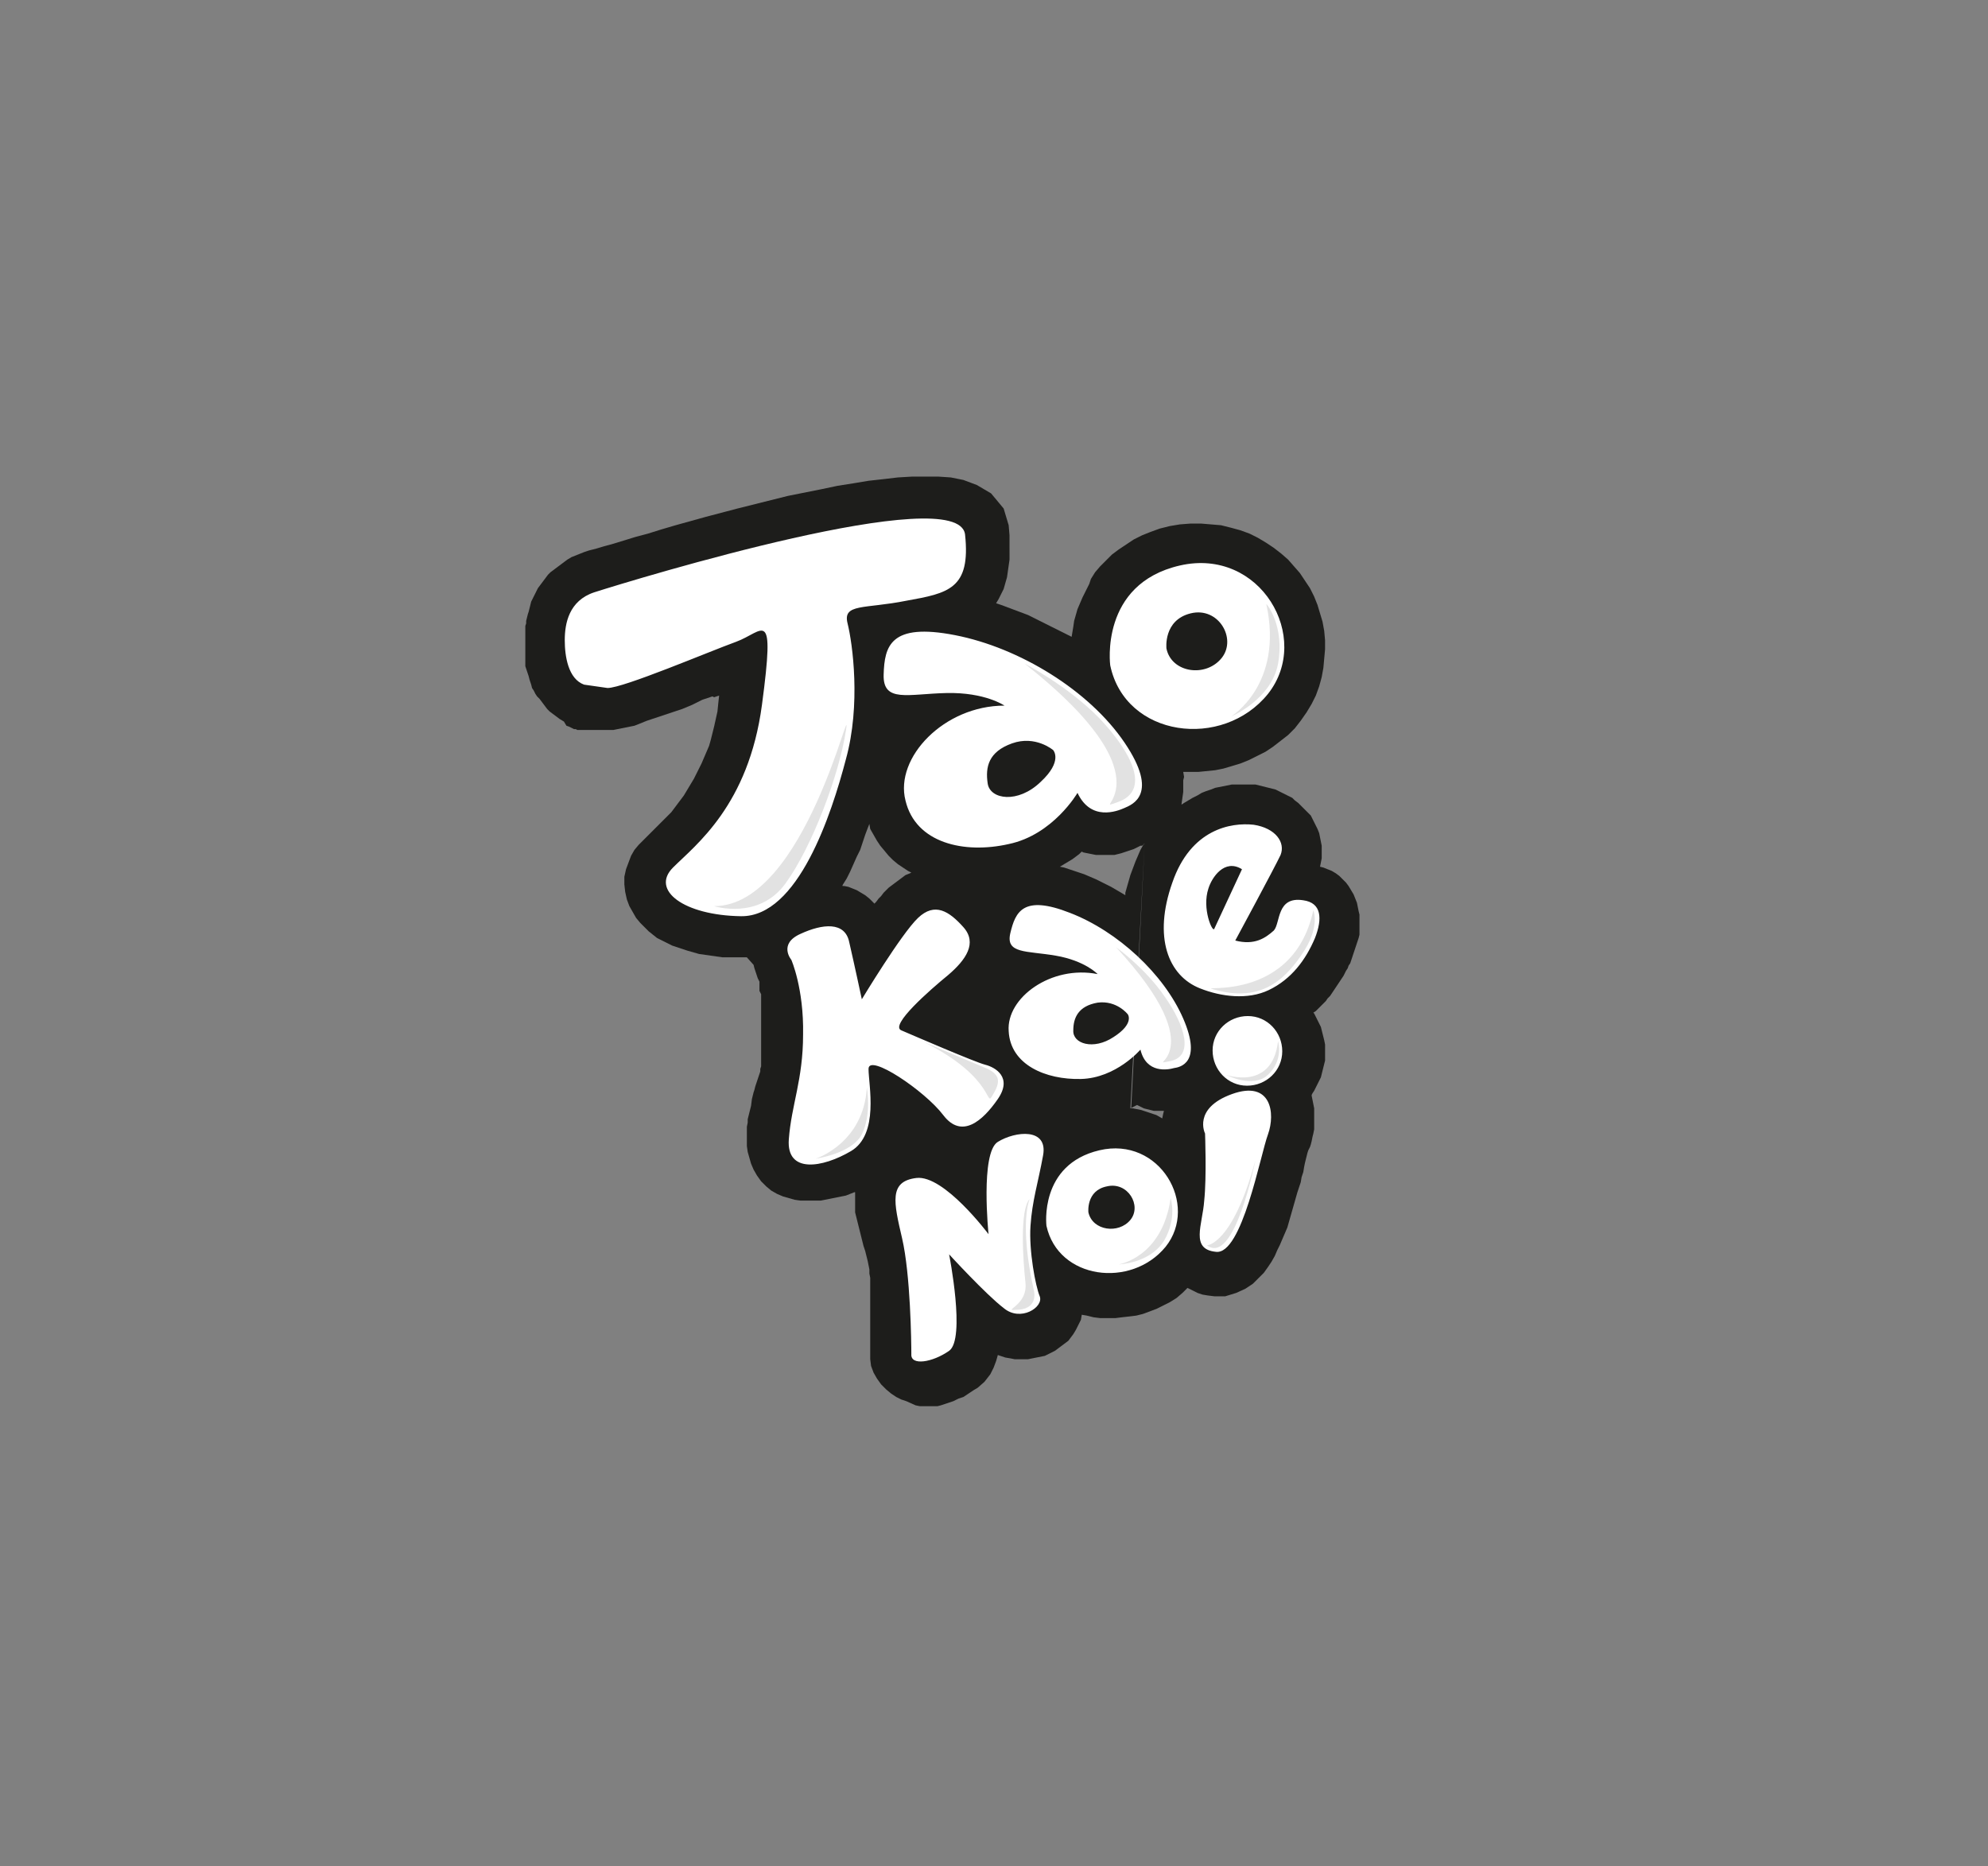 <?xml version="1.0" encoding="utf-8"?>
<!-- Generator: Adobe Illustrator 21.0.0, SVG Export Plug-In . SVG Version: 6.00 Build 0)  -->
<svg version="1.0" id="Layer_1" xmlns="http://www.w3.org/2000/svg" xmlns:xlink="http://www.w3.org/1999/xlink" x="0px" y="0px"
	 viewBox="0 0 236.9 222.4" style="enable-background:new 0 0 236.9 222.4;" xml:space="preserve">
<rect x="0" y="0" width="236.9" height="222.4" fill="#808080" stroke="none"/>
<style type="text/css">
	.st0{fill-rule:evenodd;clip-rule:evenodd;fill:#1D1D1B;}
	.st1{fill-rule:evenodd;clip-rule:evenodd;fill:#FFFFFF;}
	.st2{fill-rule:evenodd;clip-rule:evenodd;fill:#E2E2E2;}
</style>
<title>client-logos-2017-</title>
<path class="st0" d="M103.6,98.2l-0.2,0.5l-0.3,0.8l-0.3,0.9l-0.3,0.9l-0.4,0.8l-0.4,0.9l-0.4,0.9l-0.4,0.8l-0.5,0.8l0,0.1l0.2,0
	l0.5,0.1l0.5,0.2l0.5,0.2l0.5,0.3l0.5,0.3l0.5,0.4l0.4,0.4l0.2,0.2l0.2-0.2l0.3-0.4l0.3-0.3l0.3-0.4l0.3-0.3l0.3-0.3l0.4-0.3
	l0.4-0.3l0.4-0.3l0.4-0.3l0.4-0.3l0.5-0.2l0.2-0.1l-0.4-0.2l-0.6-0.4l-0.6-0.4l-0.6-0.5l-0.5-0.5l-0.5-0.6l-0.5-0.6l-0.4-0.6
	l-0.4-0.7l-0.4-0.7 M89,114.1l-0.6,0l-0.9,0l-0.7,0l-0.7,0l-0.7-0.1l-0.7-0.1l-0.7-0.1l-0.7-0.1l-0.7-0.2l-0.7-0.2l-0.6-0.2
	l-0.6-0.2l-0.6-0.2l-0.6-0.3l-0.6-0.3l-0.6-0.3l-0.5-0.4l-0.5-0.4l-0.5-0.5l-0.5-0.5l-0.5-0.6l-0.4-0.7L75,108l-0.3-0.8l-0.2-0.9
	l-0.1-0.9l0-0.9l0.2-0.9l0.3-0.8l0.3-0.8l0.4-0.7l0.5-0.6l0.5-0.5l0.4-0.4l0.3-0.3l0.3-0.3l0.3-0.3l0.3-0.3l0.3-0.3l0.3-0.3l0.3-0.3
	l0.3-0.3l0.3-0.3l0.3-0.3l0.3-0.4l0.3-0.4l0.3-0.4l0.3-0.4l0.3-0.4l0.3-0.5l0.3-0.5l0.3-0.5l0.3-0.5l0.3-0.6l0.3-0.6l0.3-0.6
	l0.3-0.7l0.3-0.7l0.3-0.7l0.2-0.7l0.2-0.8l0.2-0.8l0.2-0.9l0.2-0.9l0.1-1l0.1-0.9l-0.6,0.2L84.9,83l-0.6,0.2l-0.6,0.2l-0.6,0.3
	L82.5,84l-1.2,0.5l-0.6,0.2l-0.6,0.2l-0.6,0.2l-0.6,0.2l-0.6,0.2l-0.6,0.2l-0.6,0.2l-0.5,0.2l-0.5,0.2l-0.5,0.2l-0.5,0.1l-0.5,0.1
	l-0.5,0.1l-0.5,0.1L73.1,87l-0.6,0h-0.6l-0.1,0h-0.1l-0.1,0h-0.2l-0.1,0l-0.1,0H71l-0.1,0l-0.1,0l-0.1,0l-0.1,0l-0.1,0l-0.2,0
	l-0.2,0l-0.1,0l-0.2,0l-0.2,0l-0.2,0l-0.2,0l-0.2,0l-0.2,0l-0.2-0.1l-0.2,0l-0.2-0.1l-0.2-0.1l-0.2-0.1l-0.3-0.1L67.2,86l-0.5-0.3
	l-0.4-0.3l-0.4-0.3l-0.4-0.3l-0.3-0.3l-0.3-0.4l-0.3-0.4l-0.3-0.4L64,83l-0.2-0.3l-0.2-0.4l-0.2-0.3l-0.1-0.4l-0.1-0.3l-0.1-0.3
	L63,80.6l-0.1-0.3l-0.1-0.3l-0.1-0.3l-0.1-0.3l0-0.3l0-0.3l0-0.3l0-0.3l0-0.3l0-0.3l0-0.3l0-0.2l0-0.2l0-0.2v-0.3l0-0.3v-0.3l0-0.3
	l0-0.3l0-0.3l0-0.3l0.1-0.3l0-0.3l0.1-0.4l0.1-0.4l0.1-0.3l0.1-0.4l0.1-0.4l0.1-0.4l0.2-0.4l0.2-0.4l0.2-0.4l0.2-0.4l0.3-0.4
	l0.3-0.4l0.3-0.4l0.3-0.4l0.3-0.3l0.4-0.3l0.4-0.3l0.4-0.3l0.4-0.3l0.4-0.3l0.5-0.3l0.5-0.2l0.5-0.2l0.5-0.2l0.6-0.2l0.8-0.2l1-0.3
	l1.1-0.3l2.6-0.8l1.5-0.4l1.6-0.5l1.7-0.5l1.8-0.5l1.8-0.5l1.9-0.5l1.9-0.5l2-0.5l2-0.5l2-0.5l2-0.4l2-0.4l1.9-0.4l1.9-0.3l1.8-0.3
	l1.8-0.2l1.7-0.2l1.7-0.1l1.6,0l1.5,0l1.5,0.1l1.5,0.3l1.6,0.6l1.7,1l1.5,1.8l0.6,2l0.1,1.2l0,0.7l0,0.7V66l0,0.7l-0.1,0.7l-0.1,0.7
	l-0.1,0.7l-0.2,0.7l-0.2,0.7l-0.3,0.6l-0.3,0.6l-0.3,0.5l0.6,0.2l0.8,0.3l0.8,0.3l0.8,0.3l0.8,0.3l0.8,0.4l0.8,0.4l0.8,0.4l0.8,0.4
	l0.8,0.4l0.8,0.4l0.4,0.2l0.1-0.6l0.1-0.6l0.1-0.7l0.2-0.7l0.2-0.7l0.3-0.7l0.3-0.7l0.4-0.8l0.4-0.8L130,69l0.5-0.8l0.6-0.7l0.7-0.7
	l0.7-0.7l0.8-0.6l0.9-0.6l0.9-0.6l1-0.5l1-0.4l1.1-0.4l1.2-0.3l1.2-0.2l1.3-0.1l1.2,0l1.2,0.1l1.2,0.1l1.2,0.3l1.1,0.3l1.1,0.4
	l1,0.5l1,0.6l0.9,0.6l0.9,0.7l0.8,0.7l0.7,0.8l0.7,0.8l0.6,0.9l0.6,0.9l0.5,1l0.4,1l0.3,1l0.3,1l0.2,1.1l0.1,1.1l0,1.1l-0.1,1.1
	l-0.1,1.1l-0.2,1.1l-0.3,1.1l-0.4,1.1l-0.5,1l-0.6,1l-0.7,1l-0.7,0.9l-0.8,0.8l-0.9,0.7l-0.9,0.7l-0.9,0.6l-1,0.5l-1,0.5l-1,0.4
	l-1,0.3l-1,0.3l-1,0.2l-1,0.1l-1,0.1h-1l-0.8,0l0.1,0.6L141,93l0,0.7l0,0.7l-0.1,0.7l-0.1,0.7l0,0.1l0.3-0.2l0.5-0.3l0.5-0.3
	l0.6-0.3l0.5-0.3l0.5-0.2l0.6-0.2l0.5-0.2l0.5-0.1l0.5-0.1l0.5-0.1l0.5-0.1l0.5,0l0.5,0l0.5,0h0.5l0.4,0l0.4,0l0.4,0.1l0.4,0.1
	l0.4,0.1l0.4,0.1l0.4,0.1l0.4,0.1l0.4,0.2l0.4,0.2l0.4,0.2l0.4,0.2l0.4,0.2l0.3,0.3l0.4,0.3l0.3,0.3l0.3,0.3l0.3,0.3l0.3,0.3
	l0.3,0.3l0.2,0.4l0.2,0.4l0.2,0.4l0.2,0.4l0.2,0.5l0.1,0.5l0.1,0.5l0.1,0.5l0,0.5v0.5l0,0.5l-0.1,0.5l-0.1,0.5v0l0.4,0.1l0.5,0.2
	l0.5,0.2l0.5,0.3l0.4,0.3l0.4,0.4l0.4,0.4l0.3,0.4l0.3,0.5l0.3,0.5l0.2,0.5l0.2,0.5l0.1,0.5l0.1,0.5l0.1,0.4l0,0.4l0,0.4l0,0.4
	l0,0.4l0,0.4l0,0.4l-0.1,0.4l-0.1,0.3l-0.1,0.3l-0.1,0.3l-0.1,0.3l-0.1,0.3l-0.1,0.3l-0.1,0.3l-0.1,0.3l-0.1,0.3l-0.1,0.3l-0.2,0.3
	l-0.1,0.3l-0.2,0.3l-0.3,0.6l-0.2,0.3l-0.2,0.3l-0.2,0.3l-0.2,0.3l-0.2,0.3l-0.2,0.3l-0.2,0.3l-0.2,0.3l-0.3,0.3l-0.2,0.3l-0.3,0.3
	l-0.3,0.3l-0.3,0.3l-0.3,0.3l-0.3,0.2l0.1,0.1l0.2,0.4l0.2,0.4l0.2,0.4l0.2,0.4l0.1,0.4l0.1,0.4l0.1,0.4l0.1,0.4l0.1,0.5l0,0.5
	l0,0.4l0,0.5l0,0.5l-0.1,0.4l-0.1,0.4l-0.1,0.4l-0.1,0.4l-0.1,0.4l-0.2,0.4l-0.2,0.4l-0.2,0.4l-0.2,0.4l-0.2,0.3l-0.1,0.2l0,0.1
	l0.1,0.5l0.1,0.5l0.1,0.5l0,0.5l0,0.5l0,0.5l0,0.5l0,0.5l-0.1,0.5l-0.1,0.4l-0.1,0.5l-0.1,0.4l-0.1,0.3l-0.1,0.2l-0.1,0.2l-0.1,0.3
	l-0.1,0.4l-0.1,0.4l-0.1,0.4l-0.1,0.5l-0.1,0.6l-0.2,0.6l-0.1,0.6l-0.2,0.6l-0.2,0.6l-0.2,0.7l-0.2,0.7l-0.2,0.7l-0.2,0.7l-0.2,0.7
	l-0.2,0.7l-0.3,0.7l-0.3,0.7l-0.3,0.7l-0.3,0.6l-0.3,0.7l-0.4,0.7l-0.4,0.6l-0.5,0.7l-0.6,0.6l-0.7,0.7l-0.9,0.6l-1.1,0.5l-1.3,0.4
	h-1.3l-0.8-0.1l-0.6-0.1l-0.6-0.2l-0.6-0.3l-0.6-0.3l-0.6,0.6l-0.7,0.6l-0.8,0.5l-0.8,0.4l-0.8,0.4l-0.8,0.3l-0.8,0.3l-0.8,0.2
	l-0.8,0.1l-0.9,0.1l-0.8,0.1l-0.9,0l-0.9,0l-0.8-0.1l-0.8-0.2l-0.6-0.1l-0.1,0.6l-0.3,0.6l-0.3,0.6l-0.3,0.5l-0.3,0.4l-0.3,0.4
	l-0.4,0.3l-0.4,0.3l-0.4,0.3l-0.4,0.3l-0.4,0.2l-0.4,0.2l-0.4,0.2l-0.5,0.1l-0.5,0.1l-0.5,0.1l-0.5,0.1l-0.5,0h-0.5l-0.6,0l-0.5-0.1
	l-0.6-0.1l-0.6-0.2l-0.3-0.1l-0.2,0.7l-0.3,0.8l-0.4,0.8l-0.7,0.9l-0.8,0.7l-0.5,0.3l-0.3,0.2l-0.3,0.2l-0.3,0.2l-0.3,0.2l-0.3,0.1
	l-0.3,0.1l-0.6,0.3l-0.3,0.1l-0.3,0.1l-0.3,0.1l-0.3,0.1l-0.3,0.1l-0.4,0.1l-0.4,0l-0.4,0h-0.4h-0.4l-0.5,0l-0.5-0.1L108,167
	l-0.6-0.2l-0.6-0.3l-0.6-0.4l-0.6-0.5l-0.6-0.6l-0.5-0.7l-0.4-0.7l-0.3-0.8l-0.1-0.8l0-0.6v-0.9l0-0.2v-0.3l0-0.3l0-0.4l0-0.4l0-0.4
	l0-0.4l0-0.5l0-0.4l0-0.9l0-0.5l0-0.5l0-0.5l0-0.5l0-0.5l0-0.5l0-0.5l0-0.5l-0.1-0.5l0-0.5l-0.1-0.5l-0.1-0.5l-0.1-0.4l-0.1-0.4
	l-0.1-0.4l-0.1-0.3l-0.1-0.3l-0.1-0.4l-0.1-0.4l-0.1-0.4l-0.1-0.4l-0.1-0.4l-0.1-0.4l-0.1-0.4l-0.1-0.4l-0.1-0.4l-0.1-0.4l0-0.4
	l0-0.4l0-0.4l0-0.5l0-0.5l0-0.2l-0.1,0l-0.5,0.2l-0.5,0.2l-0.5,0.1l-0.5,0.1l-0.5,0.1l-0.5,0.1l-0.5,0.1l-0.5,0.1l-0.6,0l-0.6,0
	l-0.6,0l-0.6,0l-0.7-0.1l-0.7-0.2l-0.7-0.2l-0.7-0.3l-0.7-0.4l-0.6-0.5l-0.6-0.6l-0.5-0.7l-0.4-0.7l-0.3-0.7l-0.2-0.7l-0.2-0.7
	l-0.1-0.7l0-0.7l0-0.6l0-0.5l0-0.5l0.1-0.5l0-0.4l0.1-0.4l0.1-0.4l0.1-0.4l0.1-0.4l0.1-0.8l0.1-0.4l0.1-0.4l0.1-0.3l0.1-0.4l0.1-0.3
	l0.1-0.3l0.1-0.3l0.1-0.3l0.1-0.3l0.1-0.3l0-0.3l0.1-0.3l0-0.3l0-0.3l0-0.3l0-0.4l0-0.4l0-0.4l0-0.4l0-0.4l0-0.4l0-0.4v-0.8l0-0.4
	l0-0.4l0-0.4l0-0.3l0-0.3l0-0.3l0-0.3l0-0.3l0-0.3l0-0.3l0-0.3l0-0.3l0-0.2l-0.1-0.2l-0.1-0.2l0-0.2l0-0.2l0-0.2l0-0.2l0-0.1l0-0.1
	l0-0.1l0,0l-0.1-0.2l-0.1-0.2l-0.1-0.3l-0.1-0.3l-0.1-0.3l-0.1-0.3l-0.1-0.4L89,114.1L89,114.1 M136.4,100.6l-0.2,0.1l-0.1,0.1
	l-0.1,0l-0.1,0l-0.2,0.1l-0.2,0.1l-0.2,0.1l-0.2,0.1l-0.3,0.1l-0.3,0.1l-0.3,0.1l-0.3,0.1l-0.3,0.1l-0.4,0.1l-0.4,0.1l-0.4,0l-0.4,0
	h-0.4l-0.5,0l-0.5,0l-0.5-0.1l-0.5-0.1l-0.5-0.1l-0.2-0.1l-0.3,0.3l-0.4,0.3l-0.4,0.3l-0.5,0.3l-0.5,0.3l-0.5,0.3l0,0l0.5,0.1
	l0.6,0.2l0.6,0.2l0.6,0.2l0.6,0.2l0.7,0.3l0.7,0.3l0.6,0.3l0.6,0.3l0.6,0.3l1.2,0.7l0.5,0.3l0-0.3l0.2-0.7l0.2-0.7l0.2-0.7l0.3-0.8
	l0.3-0.8l0.3-0.7l0.3-0.7l0.4-0.7L136.4,100.6l-1.7,31.5l0.3,0l1,0.2l0.9,0.3l0.9,0.3l0.7,0.4v0l0.1-0.5l0.1-0.4h-0.1l-0.3,0l-0.4,0
	l-0.4,0l-0.4-0.1l-0.4-0.1l-0.4-0.1l-0.4-0.2l-0.4-0.2l-0.2,0.1l-0.4,0.2l-0.1,0.1L136.4,100.6"/>
<path class="st1" d="M67.3,76.3c0-2,0.5-4.7,3.5-5.7c5-1.6,43.4-13.3,44.2-6.9c0.7,6.5-2,7-7,7.9c-5,1-7.6,0.3-7,2.7
	c0.6,2.4,1.6,9.7-0.2,16.2c-1.7,6.5-5.7,18.8-12.5,18.7c-6.8-0.1-10.8-3.1-8.1-5.8c2.7-2.7,9-7.4,10.6-19.4c1.6-12,0.2-8.7-3.1-7.5
	c-3.3,1.2-13.4,5.5-15.3,5.5l-2.8-0.4C67.7,80.9,67.3,78.2,67.3,76.3 M119.7,84.1c0,0-2.3-1.6-6.9-1.5c-4.6,0.1-7.6,1.2-7.5-2.2
	c0.1-3.4,0.8-6.2,8.5-4.7c7.7,1.5,16,6.6,20.2,12.8c4.2,6.2,0.9,7.4,0,7.8c-0.9,0.4-4,1.6-5.6-1.8c0,0-2.9,5-8.2,6.1
	c-5.3,1.2-11.1-0.1-12.3-5.2C106.6,90.3,112.5,84.1,119.7,84.1 M125.5,89.4c0,0,1.2,1.3-1.5,3.8c-2.7,2.6-6,2.1-6.3,0.2
	c-0.3-2,0.1-3.8,2.9-4.8C123.4,87.6,125.5,89.4,125.5,89.4 M132.3,79.3c0,0-1.3-9.7,8.3-11.9c9.6-2.2,15.8,8.6,10.5,15.3
	C145.7,89.4,134.1,87.9,132.3,79.3 M139,77.3c0,0-0.4-3.4,2.9-4.2c3.3-0.8,5.5,3,3.7,5.3C143.7,80.8,139.6,80.2,139,77.3
	 M124.7,146.1c0,0-0.9-7.3,6.3-9c7.2-1.7,11.9,6.5,7.9,11.5C134.8,153.6,126.1,152.5,124.7,146.1 M129.7,144.5c0,0-0.3-2.6,2.2-3.1
	c2.5-0.6,4.2,2.3,2.8,4C133.3,147.1,130.2,146.7,129.7,144.5 M130.8,116.1c0,0-1.5-1.6-5-2.2c-3.5-0.6-6-0.2-5.4-2.7
	c0.6-2.5,1.5-4.6,7.1-2.4c5.7,2.2,11.2,7.3,13.5,12.6c2.3,5.3-0.4,5.8-1.1,5.9c-0.7,0.2-3.3,0.7-4-2.2c0,0-2.9,3.4-7.1,3.5
	c-4.2,0.1-8.4-1.7-8.6-5.7C119.9,118.9,125.3,115,130.8,116.1 M134.4,120.9c0,0,0.8,1.1-1.7,2.7c-2.4,1.6-4.9,0.8-4.8-0.8
	c0-1.5,0.6-2.9,2.9-3.3C133.1,119.2,134.4,120.9,134.4,120.9 M94.3,114.4c0,0-1.6-1.9,1.1-3.1c2.6-1.2,5.3-1.5,5.8,1
	c0.6,2.6,1.5,6.8,1.5,6.8s4.7-7.8,6.7-9.7c2-1.9,3.7-0.8,5.4,1.1c1.7,1.9,0.3,3.9-1.8,5.7c-2.2,1.8-7,6-5.6,6.6
	c1.4,0.6,8.8,3.8,10,4.1c1.2,0.3,3.3,1.5,1.5,4.1c-1.8,2.6-4.3,4.8-6.5,1.9c-2.2-2.9-8.9-7.4-8.9-5.5c0,1.9,1.3,7.8-2.1,9.8
	c-3.4,2-7.7,2.7-7.4-1.4c0.3-4.1,1.7-7.1,1.7-12.5C95.8,117.8,94.3,114.4,94.3,114.4 M147.2,112.1c0,0,4.7-8.7,5.4-10.2
	c0.6-1.5-0.6-3.2-3.2-3.6c-2.7-0.3-7.5,0.5-9.7,6.9c-2.3,6.5-0.5,11.1,3.3,12.6c2.5,1,5.7,1.4,8.2,0.2c2.7-1.3,4.4-3.6,5.5-6.2
	c0.9-2.3,0.8-4.2-1.4-4.5c-3.2-0.5-2.7,2.7-3.5,3.6C150.8,111.8,149.5,112.7,147.2,112.1 M148,103.6l-3.3,7.1
	c-0.2,0.5-1.5-2.4-0.7-4.8C144.4,104.6,145.9,102.3,148,103.6 M113.1,149.5c0,0,2,10.1,0,11.5c-2,1.4-4.6,1.8-4.5,0.4
	c0-1.4-0.1-9.5-1.1-13.8c-1-4.3-1.6-6.8,1.7-7.2c3.3-0.4,8.6,6.7,8.6,6.7s-1-9.7,1.1-11c2.1-1.3,6-1.7,5.4,1.6
	c-0.6,3.3-1.3,5.4-1.5,8.4c-0.2,3,0.6,7.2,1.1,8.4c0.5,1.3-2.3,3.1-4.3,1.4C117.5,154.3,113.1,149.5,113.1,149.5 M143.6,135.1
	c0,0-1.5-3,3.2-4.7c4.7-1.7,5.2,2.3,4.3,4.8c-0.9,2.4-3.1,14.4-6.2,14c-3.1-0.3-1.6-3.2-1.4-6.1
	C143.8,140.3,143.6,135.1,143.6,135.1l5.1-14c2.3,0,4.1,1.9,4.1,4.2c0,2.3-1.9,4.1-4.2,4.1c-2.3,0-4.1-1.9-4.1-4.2
	c0-2.3,1.9-4.1,4.2-4.1L143.6,135.1"/>
<path class="st1" d="M68.4,77.3c0,0-0.5-2.1,0.4-3.7c0.9-1.6,3-2.4,6.1-3.4c3-1,13.2-3.8,13.2-3.8v0.6
	C87.7,67.1,69.1,72.1,68.4,77.3"/>
<path class="st2" d="M85.1,108c0,0,5.3,1.7,8.5-2.7c3.2-4.4,6.4-13,7.2-18.2C101.6,81.9,96,108,85.1,108"/>
<path class="st2" d="M122.1,79.1c0,0,5.1,2.6,8.9,6.5c3.8,4,6.2,8.6,2.2,10C129.2,97,140.5,93.6,122.1,79.1"/>
<path class="st1" d="M118.5,84.7c0,0-3.9-0.5-8,4.5c-4.1,5-0.1,8.6-0.1,8.6S107.8,89.4,118.5,84.7"/>
<path class="st2" d="M133,112.9c0,0,3.5,2.5,5.8,5.9c2.4,3.4,3.6,7.2,0.5,7.7C136.2,127.1,145,125.9,133,112.9"/>
<path class="st1" d="M128.8,116.6c0,0-2.8-0.7-6.2,2.4c-3.4,3.2-0.9,6.2-0.9,6.2S120.7,118.9,128.8,116.6"/>
<path class="st2" d="M150.9,72c0.1,0,2.2,2.7,1.4,7.1c-0.8,4.3-5.6,6.3-5.6,6.3S153,81.6,150.9,72"/>
<path class="st1" d="M132.9,75.7c0,0,0.7-2.9,2.5-4.8c1.9-2,3.7-2.4,3.7-1.8C139.1,69.7,136.6,69.7,132.9,75.7"/>
<path class="st2" d="M139.5,142.8c0,0,0.8,2.4-0.8,5.1c-1.7,2.7-5.4,2.8-5.4,2.8S138.5,149.9,139.5,142.8"/>
<path class="st1" d="M126.4,140.8c0,0,1.2-1.8,3-2.6c1.8-0.8,3.1-0.7,2.9-0.3C132.1,138.3,130.4,137.7,126.4,140.8"/>
<path class="st2" d="M110.1,124.2c0,0,6.2,2.6,7.6,3.2c1.4,0.7,1.6,1.5,0.6,3.1C117.4,132.2,118.7,128.5,110.1,124.2"/>
<path class="st1" d="M95,114.8c0,0-1.5-2.5,1.2-3.2c2.7-0.7-0.2,14.3-0.2,14.3S97,120,95,114.8"/>
<path class="st2" d="M103.3,129.6c0,0,0.6,3.2-0.6,5.6c-1.2,2.3-5.5,2.9-5.5,2.9S102.9,136.3,103.3,129.6"/>
<path class="st2" d="M156.5,108.5c0,0,0.9,2-1.4,5.3c-2.3,3.4-5.1,5.4-9.8,4.3C140.6,116.9,153.9,120.5,156.5,108.5"/>
<path class="st1" d="M140.8,103.3c0,0,2-3.7,5.5-4.6c3.5-0.9,5.6,1,5.6,1.3C151.9,100.4,146.9,97.2,140.8,103.3"/>
<path class="st1" d="M107.5,141.6c0,0,1.6-1.7,4.3,0c2.7,1.7,4.6,4.5,4.6,4.5S111.4,140.4,107.5,141.6"/>
<path class="st2" d="M149.6,138.3c0,0-2.5,12.7-5.8,10.1C143.8,148.5,146.9,148.3,149.6,138.3"/>
<path class="st1" d="M143.8,134.8c0,0-0.7-1.6,0.9-2.9c1.6-1.3,3.2-1.4,3.2-1.4S144.6,131.8,143.8,134.8"/>
<path class="st1" d="M144.9,124.8c0,0,0.3-2.4,2.5-3.1C149.5,120.9,144.9,124.8,144.9,124.8"/>
<path class="st2" d="M152.3,124.1c0,0,0.7,2.2-1.2,4c-1.8,1.7-5,0-5,0S151.6,130.1,152.3,124.1"/>
<path class="st2" d="M122.7,142.9c0,0-1.3,2.8,0.5,10.9c0,0,0.6,2.1-1.8,2.3c-2.4,0.2,1.1-0.3,0.8-3.2
	C121.9,150.1,121.5,144.2,122.7,142.9"/>
</svg>
